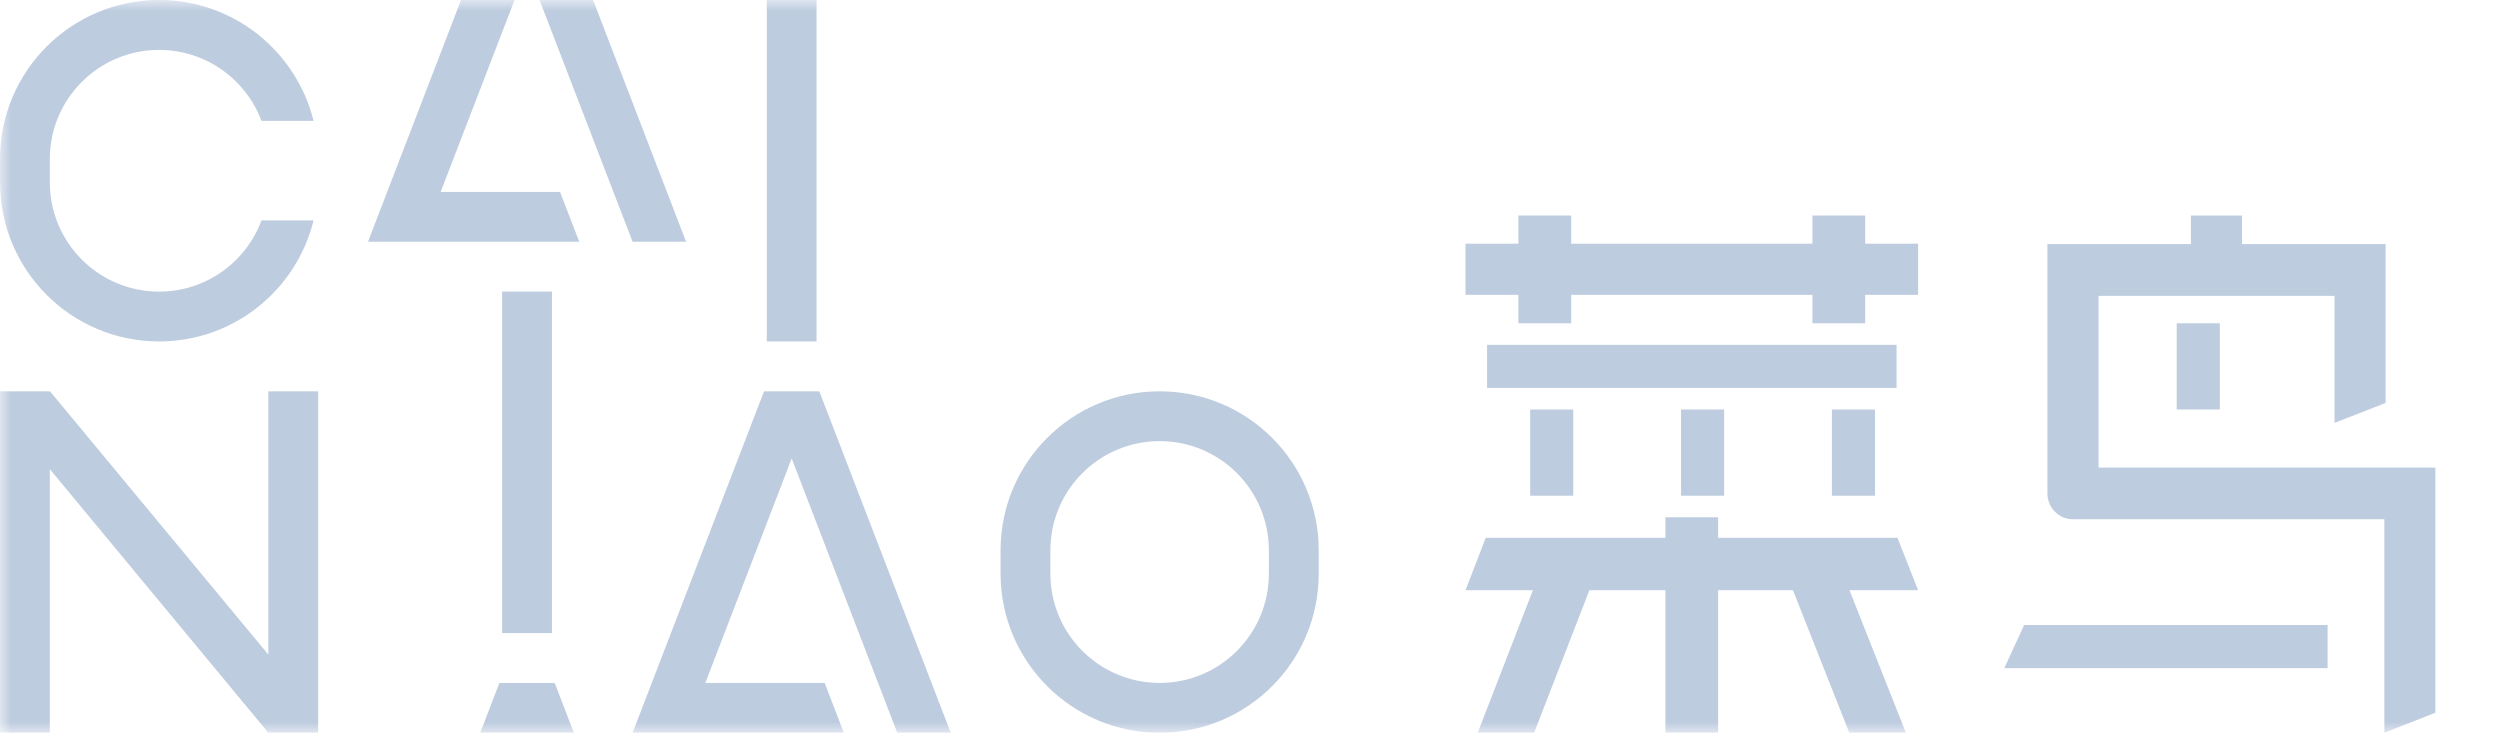 <?xml version="1.0" encoding="UTF-8"?>
<svg width="116px" height="34px" viewBox="0 0 116 34" version="1.1" xmlns="http://www.w3.org/2000/svg" xmlns:xlink="http://www.w3.org/1999/xlink">
    <title>cainiao </title>
    <defs>
        <polygon id="path-1" points="0 34 116 34 116 0 0 0"></polygon>
    </defs>
    <g id="官网首页" stroke="none" stroke-width="1" fill="none" fill-rule="evenodd">
        <g id="官网首页方案1" transform="translate(-599, -3994)">
            <g id="合作伙伴" transform="translate(-5, 3884)">
                <g id="cainiao-" transform="translate(604, 110)">
                    <mask id="mask-2" fill="white">
                        <use xlink:href="#path-1"></use>
                    </mask>
                    <g id="Clip-6"></g>
                    <polygon id="Fill-5" fill="#BECCDF" mask="url(#mask-2)" points="35.579 15.843 37.888 15.843 37.888 4.54747351e-13 35.579 4.54747351e-13"></polygon>
                    <polygon id="Fill-7" fill="#BECCDF" mask="url(#mask-2)" points="38.016 18.158 35.451 18.158 29.352 34 39.153 34 38.264 31.689 32.726 31.689 36.735 21.272 41.633 34 44.114 34"></polygon>
                    <polygon id="Fill-8" fill="#BECCDF" mask="url(#mask-2)" points="23.299 29.375 25.611 29.375 25.611 13.529 23.299 13.529"></polygon>
                    <polygon id="Fill-9" fill="#BECCDF" mask="url(#mask-2)" points="25.739 31.69 23.172 31.69 22.283 34 26.627 34"></polygon>
                    <polygon id="Fill-10" fill="#BECCDF" mask="url(#mask-2)" points="17.075 11.218 26.877 11.218 25.986 8.905 20.446 8.905 23.876 0 21.392 0"></polygon>
                    <polygon id="Fill-11" fill="#BECCDF" mask="url(#mask-2)" points="25.035 0 29.353 11.218 31.835 11.218 27.519 0"></polygon>
                    <polygon id="Fill-12" fill="#BECCDF" mask="url(#mask-2)" points="12.451 18.159 12.451 30.373 2.321 18.159 0 18.159 0 34 2.312 34 2.312 21.768 12.451 34 14.762 34 14.762 18.159"></polygon>
                    <g id="编组-10" mask="url(#mask-2)" fill="#BECCDF">
                        <g transform="translate(68, 10)">
                            <path d="M29.373,3.729 L40.321,3.729 L40.321,9.623 L42.693,8.695 L42.693,1.325 L36.03,1.325 L36.03,0 L33.659,0 L33.659,1.325 L29.373,1.325 L27,1.325 L27,3.729 L27,12.893 C27,13.554 27.529,14.095 28.183,14.095 L42.634,14.095 L42.634,24 L45,23.071 L45,14.095 L45,12.893 L45,11.698 L29.373,11.698 L29.373,3.729 Z" id="Fill-13"></path>
                            <polygon id="Fill-14" points="1 8 20 8 20 6 1 6"></polygon>
                            <polygon id="Fill-15" points="2.452 5 4.903 5 4.903 3.68 16.097 3.68 16.097 5 18.545 5 18.545 3.68 21 3.68 21 1.308 18.545 1.308 18.545 0 16.097 0 16.097 1.308 4.903 1.308 4.903 0 2.452 0 2.452 1.308 0 1.308 0 3.68 2.452 3.68"></polygon>
                            <polygon id="Fill-16" points="3 13 5 13 5 9 3 9"></polygon>
                            <polygon id="Fill-17" points="17 13 19 13 19 9 17 9"></polygon>
                            <polygon id="Fill-18" points="10 13 12 13 12 9 10 9"></polygon>
                            <polygon id="Fill-19" points="25 21 40 21 40 19 25.921 19"></polygon>
                            <polygon id="Fill-20" points="20.043 14.954 11.721 14.954 11.721 14 9.276 14 9.276 14.954 0.938 14.954 0 17.386 3.127 17.386 0.565 24 3.183 24 5.748 17.386 9.276 17.386 9.276 24 11.721 24 11.721 17.386 15.193 17.386 17.807 24 20.433 24 17.816 17.386 21 17.386"></polygon>
                            <polygon id="Fill-21" points="33 9 35 9 35 5 33 5"></polygon>
                        </g>
                    </g>
                    <path d="M12.133,10.226 C11.418,12.156 9.56,13.531 7.382,13.531 C4.582,13.531 2.312,11.26 2.312,8.462 L2.312,7.38 C2.312,4.584 4.582,2.316 7.382,2.316 C9.557,2.316 11.413,3.685 12.131,5.608 L14.549,5.608 C13.754,2.388 10.848,0 7.382,0 C3.306,0 2.51514637e-05,3.305 2.51514637e-05,7.38 L2.51514637e-05,8.481 L0.002,8.481 C0.012,12.548 3.312,15.843 7.382,15.843 C10.85,15.843 13.76,13.451 14.549,10.226 L12.133,10.226 Z" id="Fill-1" fill="#BECCDF" mask="url(#mask-2)"></path>
                    <path d="M58.876,26.619 L58.876,26.619 C58.876,29.417 56.608,31.688 53.808,31.688 C51.007,31.688 48.738,29.417 48.738,26.619 L48.738,25.536 C48.738,22.738 51.007,20.468 53.808,20.468 C56.608,20.468 58.876,22.738 58.876,25.536 L58.876,26.619 Z M53.808,18.157 C49.732,18.157 46.426,21.459 46.426,25.536 L46.426,26.638 C46.438,30.703 49.737,34 53.808,34 C57.886,34 61.189,30.697 61.189,26.619 L61.189,25.536 C61.189,21.459 57.886,18.157 53.808,18.157 L53.808,18.157 Z" id="Fill-3" fill="#BECCDF" mask="url(#mask-2)"></path>
                </g>
            </g>
        </g>
    </g>
</svg>
